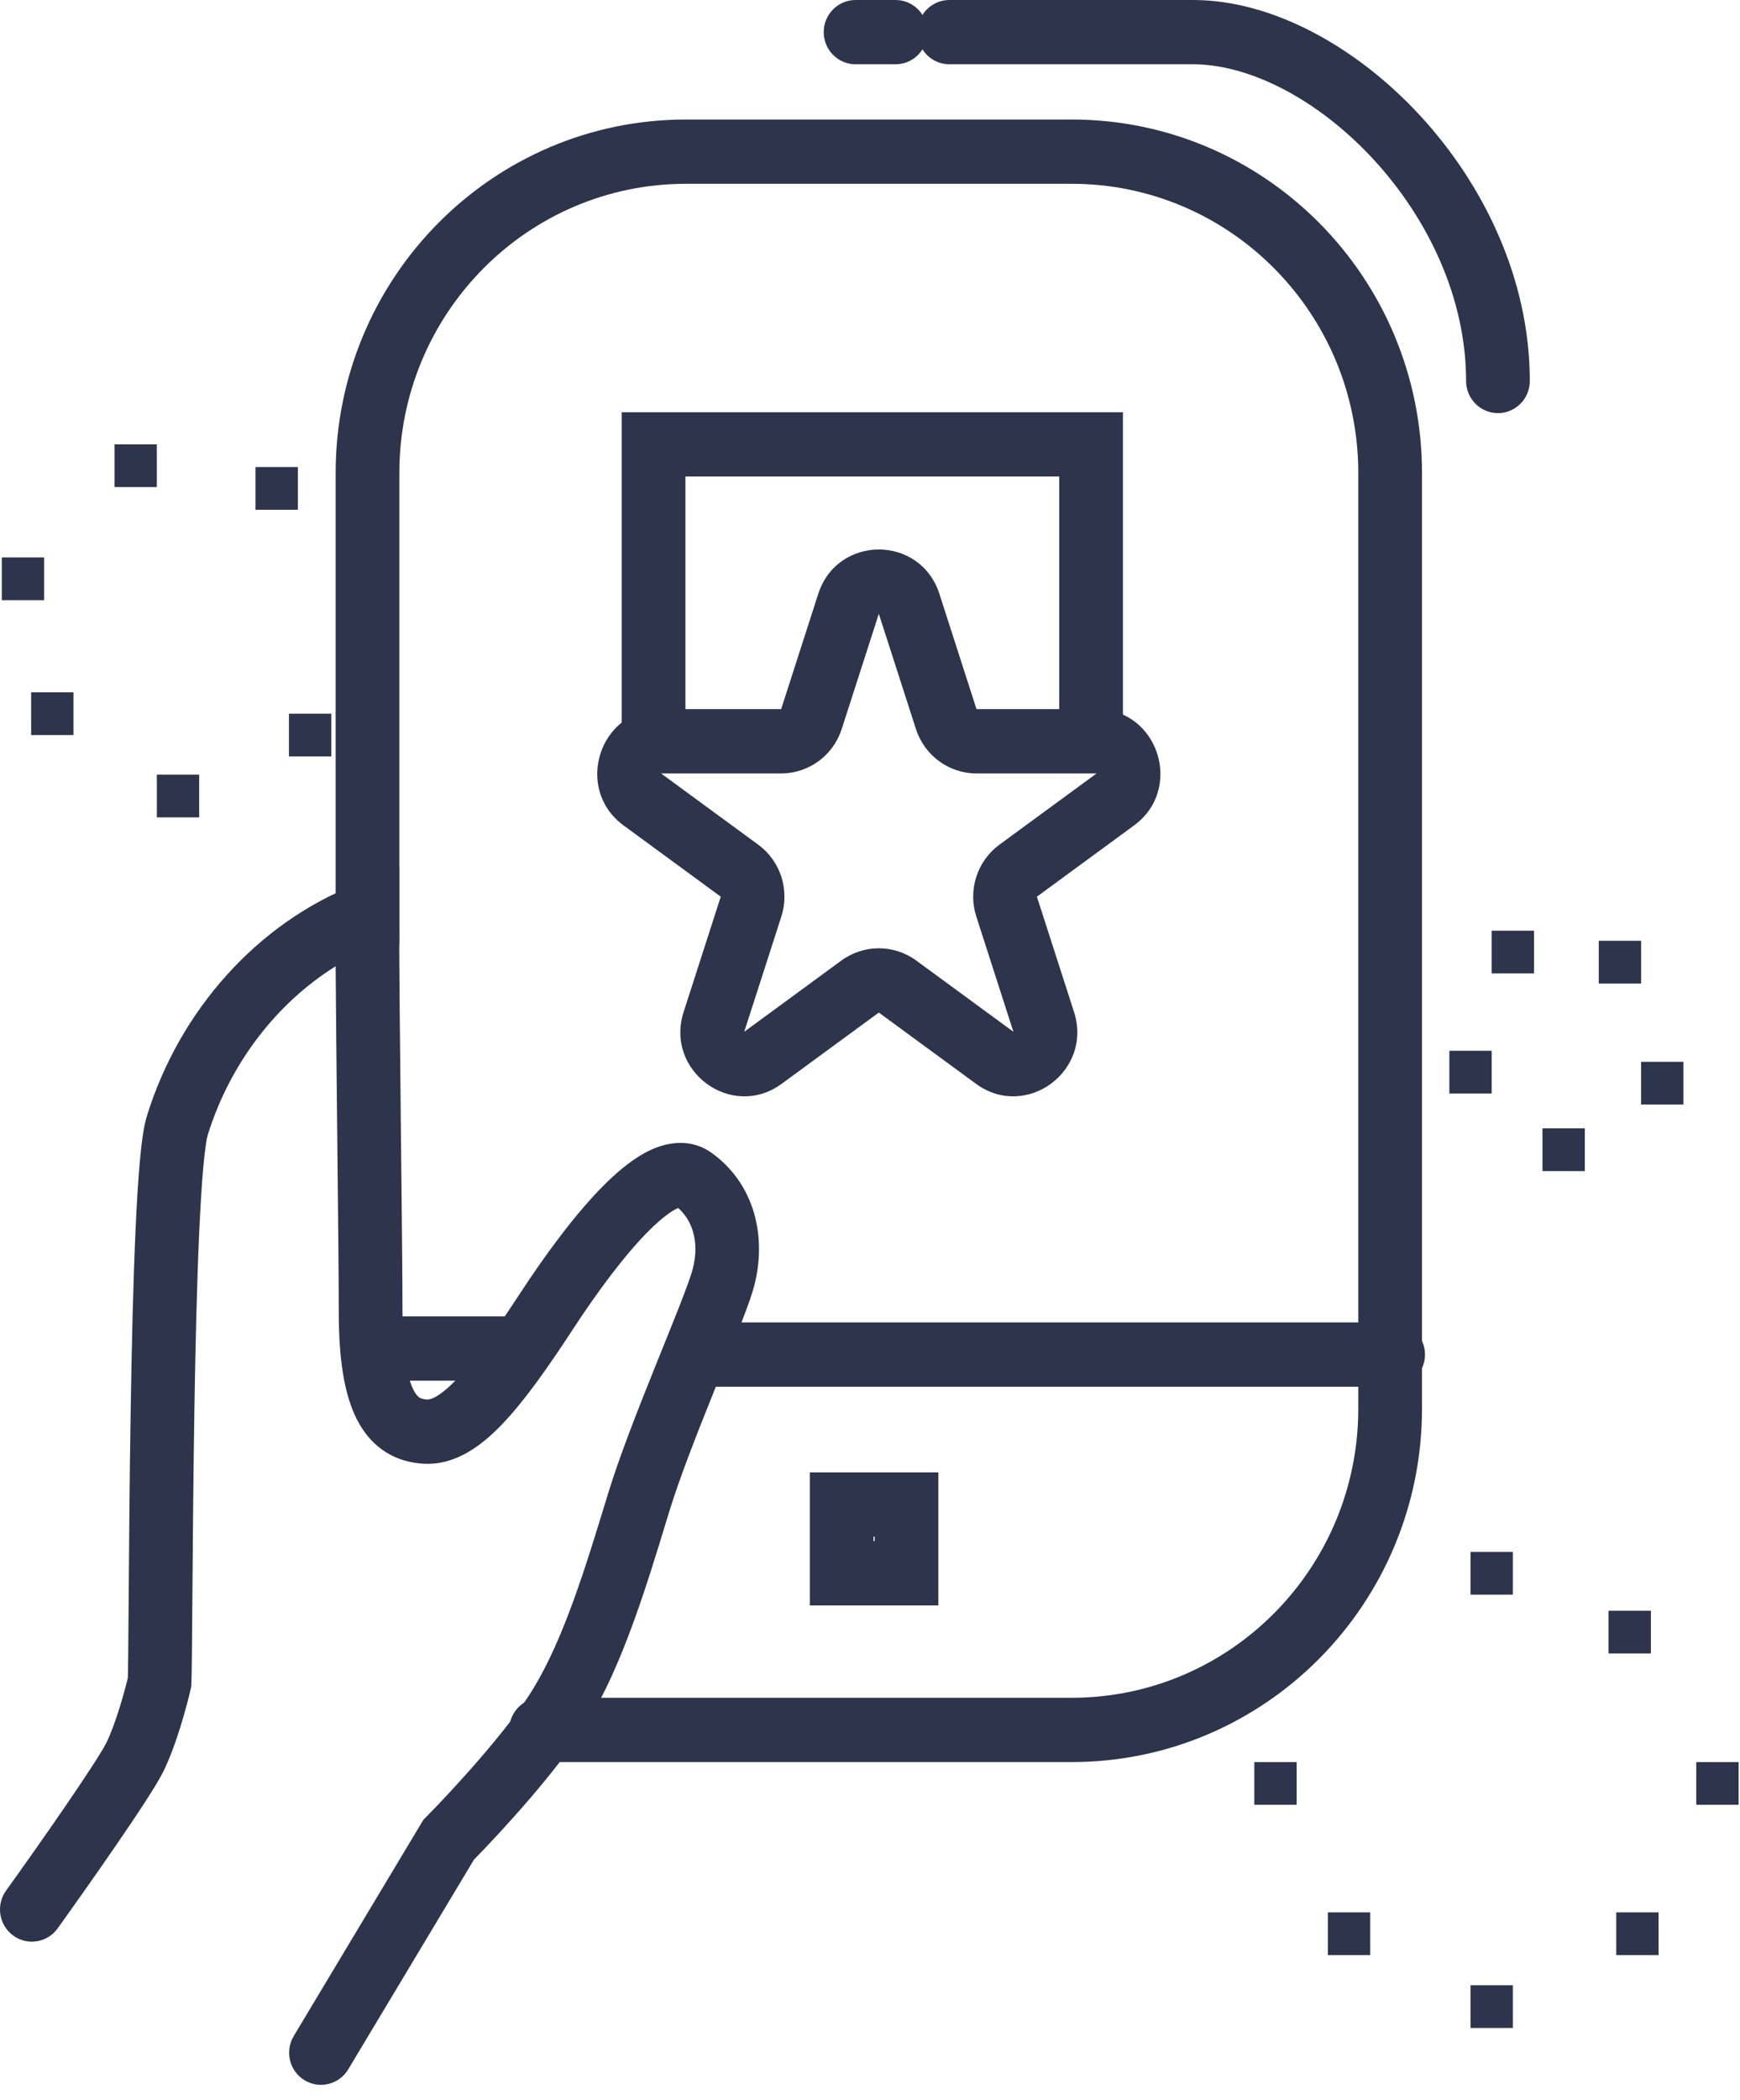 <svg width="102" height="123" viewBox="0 0 102 123" fill="none" xmlns="http://www.w3.org/2000/svg">
<path fill-rule="evenodd" clip-rule="evenodd" d="M19.676 27.711C19.676 16.273 28.871 7.001 40.214 7.001H62.819C74.162 7.001 83.358 16.273 83.358 27.711V82.507C83.358 93.945 74.162 103.217 62.819 103.217H31.714C30.683 103.217 29.847 102.374 29.847 101.334C29.847 100.294 30.683 99.451 31.714 99.451H62.819C72.1 99.451 79.624 91.865 79.624 82.507V27.711C79.624 18.353 72.1 10.766 62.819 10.766H40.214C30.933 10.766 23.41 18.353 23.41 27.711V55.109C23.41 56.149 22.574 56.992 21.543 56.992C20.512 56.992 19.676 56.149 19.676 55.109V27.711Z" fill="#2D344B"/>
<path fill-rule="evenodd" clip-rule="evenodd" d="M47.966 34.79C49.084 31.321 53.951 31.321 55.069 34.79L57.244 41.541L64.283 41.541C67.901 41.541 69.405 46.209 66.478 48.352L60.783 52.525L62.959 59.275C64.076 62.745 60.139 65.629 57.212 63.485L51.517 59.313L45.822 63.485C42.896 65.629 38.958 62.745 40.076 59.275L42.251 52.525L36.556 48.352C33.63 46.209 35.134 41.541 38.751 41.541L45.791 41.541L47.966 34.79ZM51.517 35.954L49.342 42.704C48.842 44.256 47.408 45.306 45.791 45.306H38.751L44.446 49.478C45.755 50.437 46.303 52.137 45.803 53.688L43.627 60.439L49.322 56.267C50.631 55.308 52.403 55.308 53.712 56.267L59.407 60.439L57.232 53.688C56.732 52.137 57.28 50.437 58.588 49.478L64.283 45.306H57.244C55.626 45.306 54.192 44.256 53.693 42.704L51.517 35.954Z" fill="#2D344B"/>
<path fill-rule="evenodd" clip-rule="evenodd" d="M36.445 24.147H65.826V43.058C65.826 44.097 64.99 44.94 63.959 44.94C62.928 44.94 62.092 44.097 62.092 43.058V27.913H40.179V43.058C40.179 44.097 39.344 44.94 38.312 44.94C37.281 44.94 36.445 44.097 36.445 43.058V24.147Z" fill="#2D344B"/>
<path fill-rule="evenodd" clip-rule="evenodd" d="M48.287 1.883C48.287 0.843 49.123 0 50.154 0H52.498C53.529 0 54.365 0.843 54.365 1.883C54.365 2.922 53.529 3.765 52.498 3.765H50.154C49.123 3.765 48.287 2.922 48.287 1.883Z" fill="#2D344B"/>
<path fill-rule="evenodd" clip-rule="evenodd" d="M53.785 1.883C53.785 0.843 54.621 0 55.652 0H69.935C74.604 0 79.533 2.759 83.226 6.748C86.95 10.772 89.678 16.321 89.678 22.317C89.678 23.357 88.842 24.2 87.811 24.2C86.78 24.2 85.944 23.357 85.944 22.317C85.944 17.468 83.718 12.799 80.496 9.317C77.242 5.801 73.233 3.765 69.935 3.765H55.652C54.621 3.765 53.785 2.922 53.785 1.883Z" fill="#2D344B"/>
<path fill-rule="evenodd" clip-rule="evenodd" d="M23.399 50.817V53.569C23.399 56.455 23.447 61.19 23.496 65.752C23.5 66.099 23.503 66.446 23.507 66.791C23.552 70.958 23.594 74.848 23.594 76.836C23.594 79.437 23.91 80.784 24.251 81.44C24.401 81.728 24.528 81.828 24.593 81.868C24.664 81.912 24.791 81.967 25.048 81.98C25.183 81.987 25.69 81.917 26.753 80.809C27.764 79.754 28.956 78.103 30.461 75.8C31.993 73.457 33.768 71.046 35.455 69.373C36.286 68.549 37.208 67.79 38.164 67.352C39.133 66.908 40.508 66.652 41.743 67.551C44.423 69.503 45.002 72.848 44.093 75.729C43.766 76.765 43.049 78.541 42.27 80.468C42.114 80.856 41.955 81.25 41.796 81.645C40.816 84.081 39.808 86.654 39.211 88.608C39.171 88.74 39.131 88.872 39.09 89.005C37.894 92.929 36.5 97.503 34.444 100.885C32.794 103.6 29.388 107.298 27.783 108.933L20.413 121.216C19.879 122.106 18.731 122.39 17.849 121.852C16.966 121.314 16.684 120.156 17.218 119.267L24.821 106.595L24.981 106.434C26.505 104.897 29.807 101.309 31.26 98.918C33.065 95.949 34.341 91.765 35.599 87.642L35.642 87.501C36.294 85.366 37.365 82.644 38.335 80.231C38.506 79.804 38.674 79.39 38.835 78.99C39.616 77.055 40.257 75.468 40.535 74.588C41.046 72.966 40.675 71.567 39.753 70.76C39.739 70.766 39.725 70.773 39.709 70.78C39.342 70.948 38.789 71.349 38.073 72.058C36.667 73.452 35.063 75.602 33.579 77.872C32.069 80.182 30.713 82.096 29.437 83.426C28.212 84.703 26.692 85.838 24.852 85.741C24.12 85.702 23.351 85.52 22.632 85.073C21.908 84.622 21.353 83.975 20.944 83.188C20.167 81.695 19.859 79.582 19.859 76.836C19.859 74.87 19.818 71 19.773 66.819C19.769 66.478 19.766 66.136 19.762 65.792C19.728 62.592 19.694 59.29 19.676 56.599C16.227 58.751 13.479 62.285 12.175 66.493C12.115 66.688 12.015 67.278 11.918 68.361C11.825 69.38 11.746 70.683 11.678 72.186C11.541 75.19 11.454 78.924 11.394 82.643C11.331 86.617 11.3 90.611 11.277 93.632C11.258 96.21 11.243 98.079 11.219 98.624L11.211 98.795L11.173 98.962C10.959 99.896 10.338 102.231 9.568 103.784C9.161 104.604 7.991 106.36 6.818 108.069C5.6 109.841 4.251 111.745 3.379 112.959C2.774 113.801 1.607 113.988 0.772 113.378C-0.063 112.768 -0.25 111.591 0.355 110.749C1.216 109.551 2.55 107.67 3.748 105.925C4.99 104.116 5.969 102.622 6.228 102.1C6.755 101.036 7.267 99.232 7.494 98.285C7.513 97.629 7.525 96 7.542 93.79C7.564 90.797 7.594 86.739 7.661 82.583C7.72 78.852 7.808 75.074 7.947 72.014C8.016 70.486 8.099 69.119 8.199 68.019C8.293 66.982 8.415 66.004 8.611 65.371C10.537 59.154 15.116 54.062 20.855 51.814L23.399 50.817ZM39.895 70.711C39.895 70.711 39.892 70.711 39.887 70.712L39.895 70.711Z" fill="#2D344B"/>
<path fill-rule="evenodd" clip-rule="evenodd" d="M39.488 79.347C39.488 78.307 40.324 77.464 41.355 77.464H81.666C82.698 77.464 83.534 78.307 83.534 79.347C83.534 80.386 82.698 81.229 81.666 81.229H41.355C40.324 81.229 39.488 80.386 39.488 79.347Z" fill="#2D344B"/>
<path fill-rule="evenodd" clip-rule="evenodd" d="M20.381 78.995C20.381 77.955 21.217 77.112 22.248 77.112H30.363C31.394 77.112 32.23 77.955 32.23 78.995C32.23 80.035 31.394 80.877 30.363 80.877H22.248C21.217 80.877 20.381 80.035 20.381 78.995Z" fill="#2D344B"/>
<path fill-rule="evenodd" clip-rule="evenodd" d="M47.473 86.248H55.007V94.042H47.473V86.248ZM51.207 90.013V90.276H51.273V90.013H51.207Z" fill="#2D344B"/>
<path d="M73.529 103.218H76.01V105.719H73.529V103.218Z" fill="#2D344B"/>
<path d="M77.84 112.02H80.321V114.522H77.84V112.02Z" fill="#2D344B"/>
<path d="M86.203 116.291H88.684V118.793H86.203V116.291Z" fill="#2D344B"/>
<path d="M94.746 112.02H97.227V114.522H94.746V112.02Z" fill="#2D344B"/>
<path d="M94.295 94.352H96.776V96.854H94.295V94.352Z" fill="#2D344B"/>
<path d="M84.963 61.551H87.444V64.053H84.963V61.551Z" fill="#2D344B"/>
<path d="M90.422 66.097H92.903V68.599H90.422V66.097Z" fill="#2D344B"/>
<path d="M96.201 62.198H98.682V64.7H96.201V62.198Z" fill="#2D344B"/>
<path d="M93.721 55.109H96.202V57.611H93.721V55.109Z" fill="#2D344B"/>
<path d="M87.443 54.518H89.924V57.02H87.443V54.518Z" fill="#2D344B"/>
<path d="M86.203 90.908H88.684V93.41H86.203V90.908Z" fill="#2D344B"/>
<path d="M16.938 41.806H19.419V44.308H16.938V41.806Z" fill="#2D344B"/>
<path d="M9.195 45.377H11.676V47.879H9.195V45.377Z" fill="#2D344B"/>
<path d="M0.105 32.655H2.587V35.157H0.105V32.655Z" fill="#2D344B"/>
<path d="M1.826 40.556H4.307V43.058H1.826V40.556Z" fill="#2D344B"/>
<path d="M14.979 27.359H17.46V29.861H14.979V27.359Z" fill="#2D344B"/>
<path d="M6.713 26.03H9.194V28.532H6.713V26.03Z" fill="#2D344B"/>
<path d="M99.436 103.218H101.917V105.719H99.436V103.218Z" fill="#2D344B"/>
</svg>
